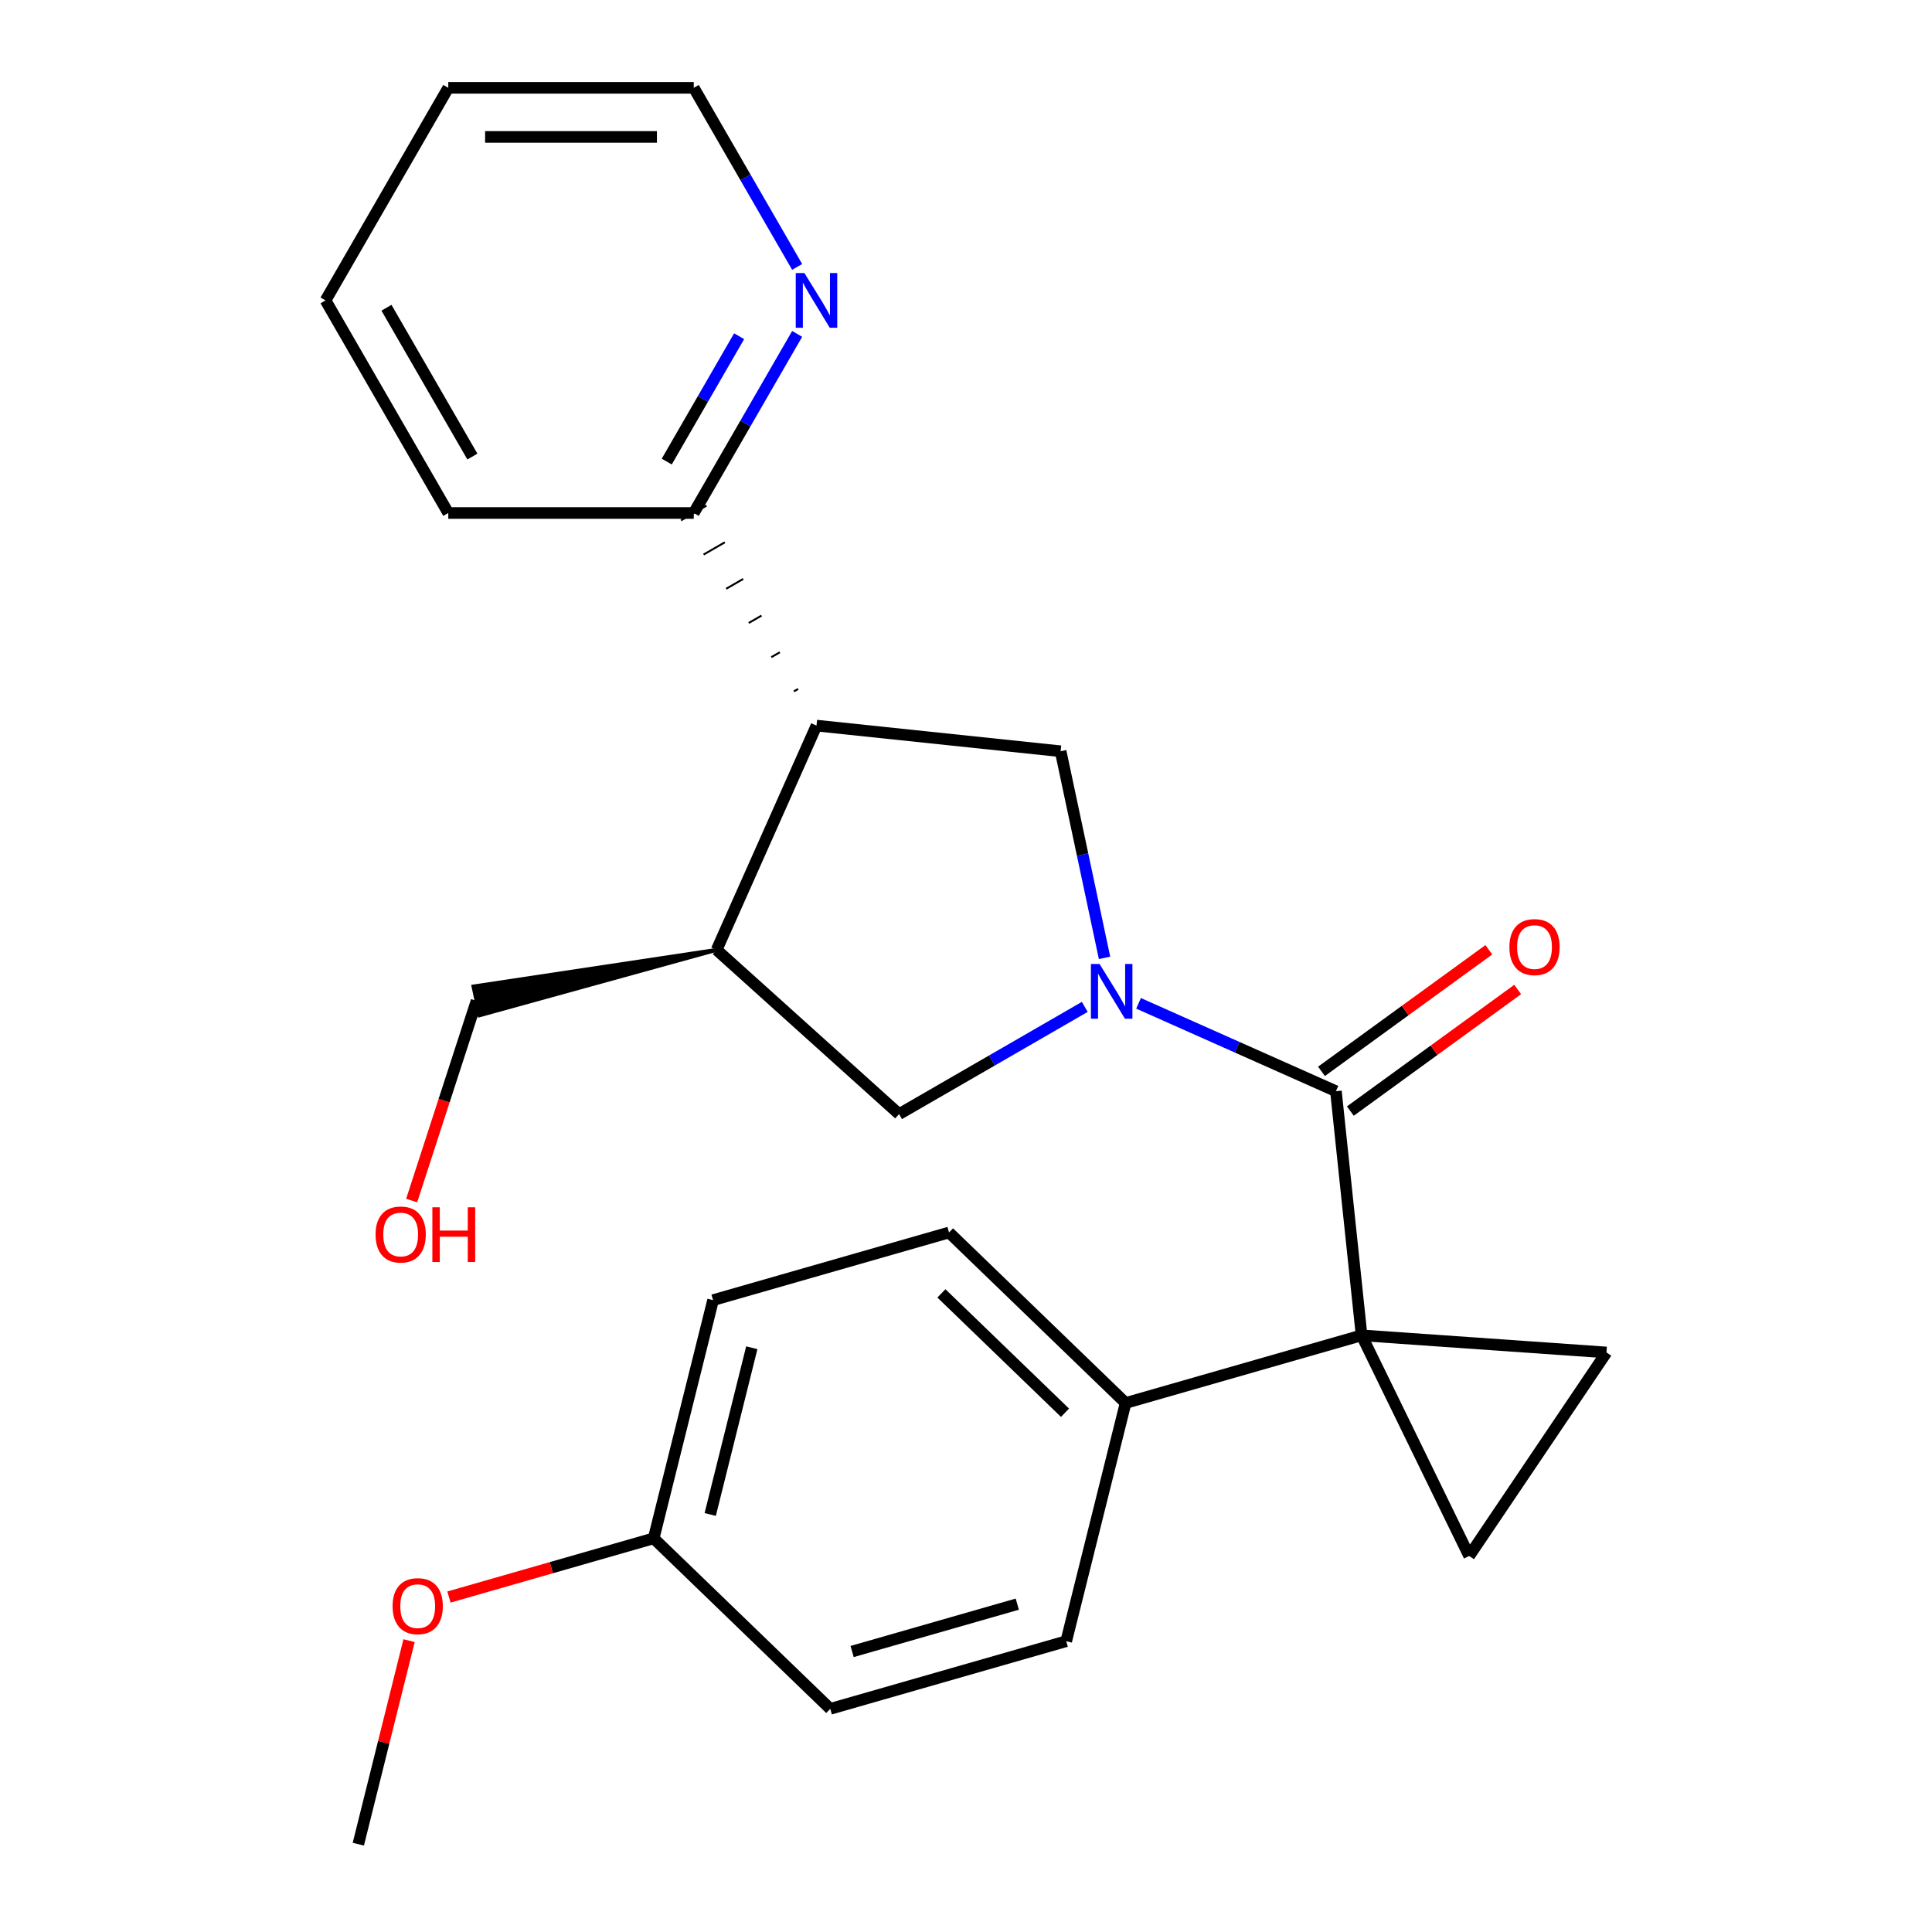 <?xml version='1.0' encoding='iso-8859-1'?>
<svg version='1.1' baseProfile='full'
              xmlns='http://www.w3.org/2000/svg'
                      xmlns:rdkit='http://www.rdkit.org/xml'
                      xmlns:xlink='http://www.w3.org/1999/xlink'
                  xml:space='preserve'
width='1000px' height='1000px' viewBox='0 0 1000 1000'>
<!-- END OF HEADER -->
<rect style='opacity:1.0;fill:#FFFFFF;stroke:none' width='1000' height='1000' x='0' y='0'> </rect>
<path class='bond-1' d='M 704.752,691.171 L 691.471,564.808' style='fill:none;fill-rule:evenodd;stroke:#000000;stroke-width:6px;stroke-linecap:butt;stroke-linejoin:miter;stroke-opacity:1' />
<path class='bond-2' d='M 704.752,691.171 L 760.452,805.371' style='fill:none;fill-rule:evenodd;stroke:#000000;stroke-width:6px;stroke-linecap:butt;stroke-linejoin:miter;stroke-opacity:1' />
<path class='bond-3' d='M 704.752,691.171 L 831.502,700.034' style='fill:none;fill-rule:evenodd;stroke:#000000;stroke-width:6px;stroke-linecap:butt;stroke-linejoin:miter;stroke-opacity:1' />
<path class='bond-8' d='M 704.752,691.171 L 582.615,726.194' style='fill:none;fill-rule:evenodd;stroke:#000000;stroke-width:6px;stroke-linecap:butt;stroke-linejoin:miter;stroke-opacity:1' />
<path class='bond-0' d='M 589.313,519.324 L 640.392,542.066' style='fill:none;fill-rule:evenodd;stroke:#0000FF;stroke-width:6px;stroke-linecap:butt;stroke-linejoin:miter;stroke-opacity:1' />
<path class='bond-0' d='M 640.392,542.066 L 691.471,564.808' style='fill:none;fill-rule:evenodd;stroke:#000000;stroke-width:6px;stroke-linecap:butt;stroke-linejoin:miter;stroke-opacity:1' />
<path class='bond-5' d='M 571.712,495.792 L 560.346,442.319' style='fill:none;fill-rule:evenodd;stroke:#0000FF;stroke-width:6px;stroke-linecap:butt;stroke-linejoin:miter;stroke-opacity:1' />
<path class='bond-5' d='M 560.346,442.319 L 548.98,388.846' style='fill:none;fill-rule:evenodd;stroke:#000000;stroke-width:6px;stroke-linecap:butt;stroke-linejoin:miter;stroke-opacity:1' />
<path class='bond-7' d='M 561.48,521.163 L 513.42,548.91' style='fill:none;fill-rule:evenodd;stroke:#0000FF;stroke-width:6px;stroke-linecap:butt;stroke-linejoin:miter;stroke-opacity:1' />
<path class='bond-7' d='M 513.42,548.91 L 465.36,576.658' style='fill:none;fill-rule:evenodd;stroke:#000000;stroke-width:6px;stroke-linecap:butt;stroke-linejoin:miter;stroke-opacity:1' />
<path class='bond-10' d='M 698.939,575.087 L 742.248,543.622' style='fill:none;fill-rule:evenodd;stroke:#000000;stroke-width:6px;stroke-linecap:butt;stroke-linejoin:miter;stroke-opacity:1' />
<path class='bond-10' d='M 742.248,543.622 L 785.556,512.157' style='fill:none;fill-rule:evenodd;stroke:#FF0000;stroke-width:6px;stroke-linecap:butt;stroke-linejoin:miter;stroke-opacity:1' />
<path class='bond-10' d='M 684.003,554.529 L 727.311,523.063' style='fill:none;fill-rule:evenodd;stroke:#000000;stroke-width:6px;stroke-linecap:butt;stroke-linejoin:miter;stroke-opacity:1' />
<path class='bond-10' d='M 727.311,523.063 L 770.619,491.598' style='fill:none;fill-rule:evenodd;stroke:#FF0000;stroke-width:6px;stroke-linecap:butt;stroke-linejoin:miter;stroke-opacity:1' />
<path class='bond-25' d='M 760.452,805.371 L 831.502,700.034' style='fill:none;fill-rule:evenodd;stroke:#000000;stroke-width:6px;stroke-linecap:butt;stroke-linejoin:miter;stroke-opacity:1' />
<path class='bond-4' d='M 422.616,375.564 L 548.98,388.846' style='fill:none;fill-rule:evenodd;stroke:#000000;stroke-width:6px;stroke-linecap:butt;stroke-linejoin:miter;stroke-opacity:1' />
<path class='bond-9' d='M 413.128,356.59 L 410.928,357.86' style='fill:none;fill-rule:evenodd;stroke:#000000;stroke-width:1.0px;stroke-linecap:butt;stroke-linejoin:miter;stroke-opacity:1' />
<path class='bond-9' d='M 403.641,337.615 L 399.239,340.156' style='fill:none;fill-rule:evenodd;stroke:#000000;stroke-width:1.0px;stroke-linecap:butt;stroke-linejoin:miter;stroke-opacity:1' />
<path class='bond-9' d='M 394.153,318.64 L 387.55,322.452' style='fill:none;fill-rule:evenodd;stroke:#000000;stroke-width:1.0px;stroke-linecap:butt;stroke-linejoin:miter;stroke-opacity:1' />
<path class='bond-9' d='M 384.665,299.665 L 375.862,304.748' style='fill:none;fill-rule:evenodd;stroke:#000000;stroke-width:1.0px;stroke-linecap:butt;stroke-linejoin:miter;stroke-opacity:1' />
<path class='bond-9' d='M 375.177,280.691 L 364.173,287.044' style='fill:none;fill-rule:evenodd;stroke:#000000;stroke-width:1.0px;stroke-linecap:butt;stroke-linejoin:miter;stroke-opacity:1' />
<path class='bond-9' d='M 365.689,261.716 L 352.485,269.339' style='fill:none;fill-rule:evenodd;stroke:#000000;stroke-width:1.0px;stroke-linecap:butt;stroke-linejoin:miter;stroke-opacity:1' />
<path class='bond-27' d='M 422.616,375.564 L 370.937,491.639' style='fill:none;fill-rule:evenodd;stroke:#000000;stroke-width:6px;stroke-linecap:butt;stroke-linejoin:miter;stroke-opacity:1' />
<path class='bond-6' d='M 370.937,491.639 L 465.36,576.658' style='fill:none;fill-rule:evenodd;stroke:#000000;stroke-width:6px;stroke-linecap:butt;stroke-linejoin:miter;stroke-opacity:1' />
<path class='bond-17' d='M 370.937,491.639 L 245.069,510.599 L 248.239,525.513 Z' style='fill:#000000;fill-rule:evenodd;fill-opacity:1;stroke:#000000;stroke-width:2px;stroke-linecap:butt;stroke-linejoin:miter;stroke-opacity:1;' />
<path class='bond-12' d='M 582.615,726.194 L 491.216,637.931' style='fill:none;fill-rule:evenodd;stroke:#000000;stroke-width:6px;stroke-linecap:butt;stroke-linejoin:miter;stroke-opacity:1' />
<path class='bond-12' d='M 551.253,731.234 L 487.274,669.45' style='fill:none;fill-rule:evenodd;stroke:#000000;stroke-width:6px;stroke-linecap:butt;stroke-linejoin:miter;stroke-opacity:1' />
<path class='bond-13' d='M 582.615,726.194 L 551.877,849.479' style='fill:none;fill-rule:evenodd;stroke:#000000;stroke-width:6px;stroke-linecap:butt;stroke-linejoin:miter;stroke-opacity:1' />
<path class='bond-11' d='M 359.087,265.528 L 385.847,219.178' style='fill:none;fill-rule:evenodd;stroke:#000000;stroke-width:6px;stroke-linecap:butt;stroke-linejoin:miter;stroke-opacity:1' />
<path class='bond-11' d='M 385.847,219.178 L 412.607,172.828' style='fill:none;fill-rule:evenodd;stroke:#0000FF;stroke-width:6px;stroke-linecap:butt;stroke-linejoin:miter;stroke-opacity:1' />
<path class='bond-11' d='M 345.107,238.917 L 363.84,206.472' style='fill:none;fill-rule:evenodd;stroke:#000000;stroke-width:6px;stroke-linecap:butt;stroke-linejoin:miter;stroke-opacity:1' />
<path class='bond-11' d='M 363.84,206.472 L 382.572,174.027' style='fill:none;fill-rule:evenodd;stroke:#0000FF;stroke-width:6px;stroke-linecap:butt;stroke-linejoin:miter;stroke-opacity:1' />
<path class='bond-21' d='M 359.087,265.528 L 232.027,265.528' style='fill:none;fill-rule:evenodd;stroke:#000000;stroke-width:6px;stroke-linecap:butt;stroke-linejoin:miter;stroke-opacity:1' />
<path class='bond-20' d='M 412.607,138.155 L 385.847,91.805' style='fill:none;fill-rule:evenodd;stroke:#0000FF;stroke-width:6px;stroke-linecap:butt;stroke-linejoin:miter;stroke-opacity:1' />
<path class='bond-20' d='M 385.847,91.805 L 359.087,45.455' style='fill:none;fill-rule:evenodd;stroke:#000000;stroke-width:6px;stroke-linecap:butt;stroke-linejoin:miter;stroke-opacity:1' />
<path class='bond-16' d='M 491.216,637.931 L 369.079,672.953' style='fill:none;fill-rule:evenodd;stroke:#000000;stroke-width:6px;stroke-linecap:butt;stroke-linejoin:miter;stroke-opacity:1' />
<path class='bond-15' d='M 551.877,849.479 L 429.74,884.501' style='fill:none;fill-rule:evenodd;stroke:#000000;stroke-width:6px;stroke-linecap:butt;stroke-linejoin:miter;stroke-opacity:1' />
<path class='bond-15' d='M 526.552,830.304 L 441.056,854.82' style='fill:none;fill-rule:evenodd;stroke:#000000;stroke-width:6px;stroke-linecap:butt;stroke-linejoin:miter;stroke-opacity:1' />
<path class='bond-14' d='M 338.341,796.238 L 429.74,884.501' style='fill:none;fill-rule:evenodd;stroke:#000000;stroke-width:6px;stroke-linecap:butt;stroke-linejoin:miter;stroke-opacity:1' />
<path class='bond-18' d='M 338.341,796.238 L 285.36,811.43' style='fill:none;fill-rule:evenodd;stroke:#000000;stroke-width:6px;stroke-linecap:butt;stroke-linejoin:miter;stroke-opacity:1' />
<path class='bond-18' d='M 285.36,811.43 L 232.38,826.622' style='fill:none;fill-rule:evenodd;stroke:#FF0000;stroke-width:6px;stroke-linecap:butt;stroke-linejoin:miter;stroke-opacity:1' />
<path class='bond-26' d='M 338.341,796.238 L 369.079,672.953' style='fill:none;fill-rule:evenodd;stroke:#000000;stroke-width:6px;stroke-linecap:butt;stroke-linejoin:miter;stroke-opacity:1' />
<path class='bond-26' d='M 367.609,783.893 L 389.125,697.593' style='fill:none;fill-rule:evenodd;stroke:#000000;stroke-width:6px;stroke-linecap:butt;stroke-linejoin:miter;stroke-opacity:1' />
<path class='bond-19' d='M 246.654,518.056 L 229.865,569.728' style='fill:none;fill-rule:evenodd;stroke:#000000;stroke-width:6px;stroke-linecap:butt;stroke-linejoin:miter;stroke-opacity:1' />
<path class='bond-19' d='M 229.865,569.728 L 213.075,621.4' style='fill:none;fill-rule:evenodd;stroke:#FF0000;stroke-width:6px;stroke-linecap:butt;stroke-linejoin:miter;stroke-opacity:1' />
<path class='bond-22' d='M 211.731,849.197 L 198.598,901.871' style='fill:none;fill-rule:evenodd;stroke:#FF0000;stroke-width:6px;stroke-linecap:butt;stroke-linejoin:miter;stroke-opacity:1' />
<path class='bond-22' d='M 198.598,901.871 L 185.465,954.545' style='fill:none;fill-rule:evenodd;stroke:#000000;stroke-width:6px;stroke-linecap:butt;stroke-linejoin:miter;stroke-opacity:1' />
<path class='bond-28' d='M 359.087,45.455 L 232.027,45.455' style='fill:none;fill-rule:evenodd;stroke:#000000;stroke-width:6px;stroke-linecap:butt;stroke-linejoin:miter;stroke-opacity:1' />
<path class='bond-28' d='M 340.028,70.866 L 251.086,70.866' style='fill:none;fill-rule:evenodd;stroke:#000000;stroke-width:6px;stroke-linecap:butt;stroke-linejoin:miter;stroke-opacity:1' />
<path class='bond-24' d='M 232.027,265.528 L 168.498,155.491' style='fill:none;fill-rule:evenodd;stroke:#000000;stroke-width:6px;stroke-linecap:butt;stroke-linejoin:miter;stroke-opacity:1' />
<path class='bond-24' d='M 244.505,236.316 L 200.035,159.291' style='fill:none;fill-rule:evenodd;stroke:#000000;stroke-width:6px;stroke-linecap:butt;stroke-linejoin:miter;stroke-opacity:1' />
<path class='bond-23' d='M 232.027,45.455 L 168.498,155.491' style='fill:none;fill-rule:evenodd;stroke:#000000;stroke-width:6px;stroke-linecap:butt;stroke-linejoin:miter;stroke-opacity:1' />
<path  class='atom-1' d='M 569.137 498.968
L 578.417 513.968
Q 579.337 515.448, 580.817 518.128
Q 582.297 520.808, 582.377 520.968
L 582.377 498.968
L 586.137 498.968
L 586.137 527.288
L 582.257 527.288
L 572.297 510.888
Q 571.137 508.968, 569.897 506.768
Q 568.697 504.568, 568.337 503.888
L 568.337 527.288
L 564.657 527.288
L 564.657 498.968
L 569.137 498.968
' fill='#0000FF'/>
<path  class='atom-11' d='M 781.264 490.204
Q 781.264 483.404, 784.624 479.604
Q 787.984 475.804, 794.264 475.804
Q 800.544 475.804, 803.904 479.604
Q 807.264 483.404, 807.264 490.204
Q 807.264 497.084, 803.864 501.004
Q 800.464 504.884, 794.264 504.884
Q 788.024 504.884, 784.624 501.004
Q 781.264 497.124, 781.264 490.204
M 794.264 501.684
Q 798.584 501.684, 800.904 498.804
Q 803.264 495.884, 803.264 490.204
Q 803.264 484.644, 800.904 481.844
Q 798.584 479.004, 794.264 479.004
Q 789.944 479.004, 787.584 481.804
Q 785.264 484.604, 785.264 490.204
Q 785.264 495.924, 787.584 498.804
Q 789.944 501.684, 794.264 501.684
' fill='#FF0000'/>
<path  class='atom-12' d='M 416.356 141.331
L 425.636 156.331
Q 426.556 157.811, 428.036 160.491
Q 429.516 163.171, 429.596 163.331
L 429.596 141.331
L 433.356 141.331
L 433.356 169.651
L 429.476 169.651
L 419.516 153.251
Q 418.356 151.331, 417.116 149.131
Q 415.916 146.931, 415.556 146.251
L 415.556 169.651
L 411.876 169.651
L 411.876 141.331
L 416.356 141.331
' fill='#0000FF'/>
<path  class='atom-19' d='M 203.204 831.34
Q 203.204 824.54, 206.564 820.74
Q 209.924 816.94, 216.204 816.94
Q 222.484 816.94, 225.844 820.74
Q 229.204 824.54, 229.204 831.34
Q 229.204 838.22, 225.804 842.14
Q 222.404 846.02, 216.204 846.02
Q 209.964 846.02, 206.564 842.14
Q 203.204 838.26, 203.204 831.34
M 216.204 842.82
Q 220.524 842.82, 222.844 839.94
Q 225.204 837.02, 225.204 831.34
Q 225.204 825.78, 222.844 822.98
Q 220.524 820.14, 216.204 820.14
Q 211.884 820.14, 209.524 822.94
Q 207.204 825.74, 207.204 831.34
Q 207.204 837.06, 209.524 839.94
Q 211.884 842.82, 216.204 842.82
' fill='#FF0000'/>
<path  class='atom-20' d='M 194.39 638.976
Q 194.39 632.176, 197.75 628.376
Q 201.11 624.576, 207.39 624.576
Q 213.67 624.576, 217.03 628.376
Q 220.39 632.176, 220.39 638.976
Q 220.39 645.856, 216.99 649.776
Q 213.59 653.656, 207.39 653.656
Q 201.15 653.656, 197.75 649.776
Q 194.39 645.896, 194.39 638.976
M 207.39 650.456
Q 211.71 650.456, 214.03 647.576
Q 216.39 644.656, 216.39 638.976
Q 216.39 633.416, 214.03 630.616
Q 211.71 627.776, 207.39 627.776
Q 203.07 627.776, 200.71 630.576
Q 198.39 633.376, 198.39 638.976
Q 198.39 644.696, 200.71 647.576
Q 203.07 650.456, 207.39 650.456
' fill='#FF0000'/>
<path  class='atom-20' d='M 223.79 624.896
L 227.63 624.896
L 227.63 636.936
L 242.11 636.936
L 242.11 624.896
L 245.95 624.896
L 245.95 653.216
L 242.11 653.216
L 242.11 640.136
L 227.63 640.136
L 227.63 653.216
L 223.79 653.216
L 223.79 624.896
' fill='#FF0000'/>
</svg>
